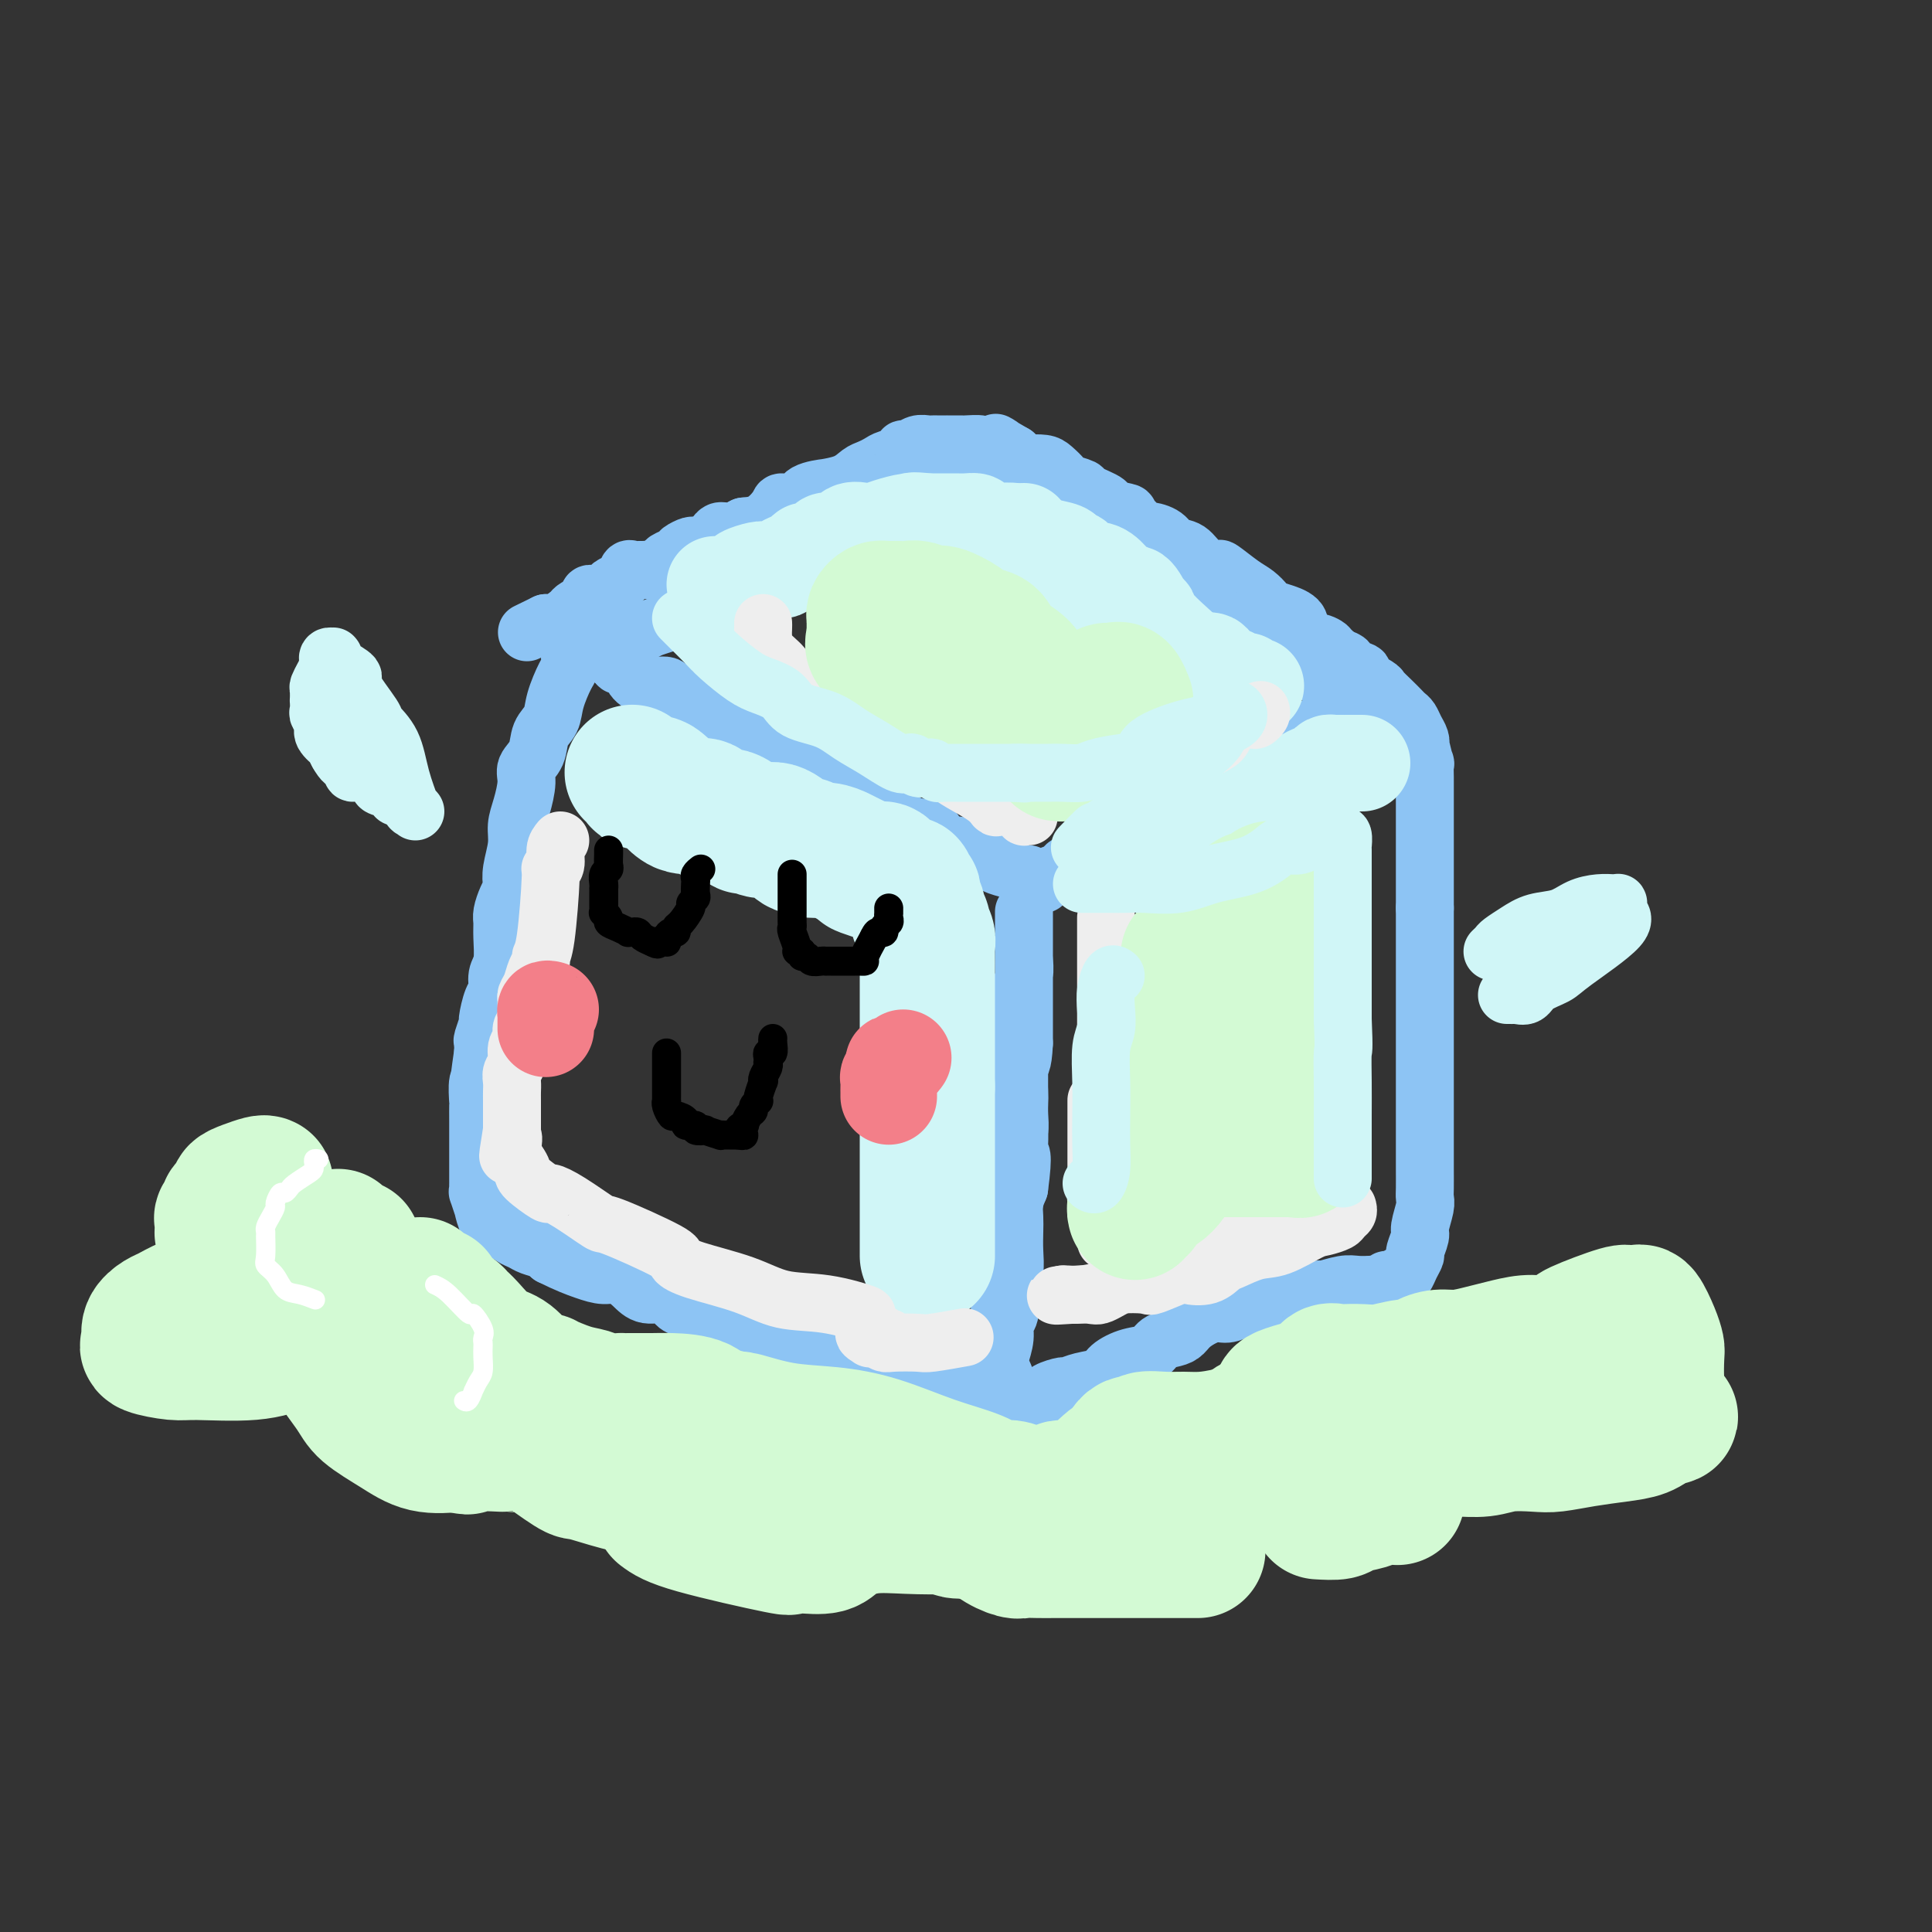 <svg viewBox='0 0 400 400' version='1.1' xmlns='http://www.w3.org/2000/svg' xmlns:xlink='http://www.w3.org/1999/xlink'><rect x="0" y="0" width="400" height="400" fill="#333333" stroke="none"/><g fill='none' stroke='rgb(141,196,244)' stroke-width='12' stroke-linecap='round' stroke-linejoin='round'><path d='M182,111c-0.321,-0.014 -0.642,-0.029 -1,0c-0.358,0.029 -0.754,0.101 -1,0c-0.246,-0.101 -0.343,-0.374 -1,0c-0.657,0.374 -1.874,1.396 -3,2c-1.126,0.604 -2.163,0.791 -3,1c-0.837,0.209 -1.476,0.439 -2,1c-0.524,0.561 -0.932,1.451 -2,2c-1.068,0.549 -2.796,0.757 -4,1c-1.204,0.243 -1.885,0.521 -3,1c-1.115,0.479 -2.665,1.160 -4,2c-1.335,0.840 -2.455,1.840 -3,2c-0.545,0.160 -0.516,-0.518 -2,0c-1.484,0.518 -4.480,2.233 -6,3c-1.520,0.767 -1.563,0.588 -3,1c-1.437,0.412 -4.269,1.416 -6,2c-1.731,0.584 -2.362,0.748 -3,1c-0.638,0.252 -1.284,0.593 -2,1c-0.716,0.407 -1.501,0.880 -2,1c-0.499,0.120 -0.712,-0.112 -1,0c-0.288,0.112 -0.651,0.569 -1,1c-0.349,0.431 -0.683,0.836 -1,1c-0.317,0.164 -0.615,0.085 -1,0c-0.385,-0.085 -0.856,-0.177 -1,0c-0.144,0.177 0.038,0.625 0,1c-0.038,0.375 -0.297,0.679 0,1c0.297,0.321 1.148,0.661 2,1'/><path d='M128,137c-0.658,1.222 1.196,0.779 2,1c0.804,0.221 0.557,1.108 1,2c0.443,0.892 1.576,1.790 3,2c1.424,0.210 3.137,-0.267 4,0c0.863,0.267 0.874,1.280 2,2c1.126,0.720 3.366,1.149 5,2c1.634,0.851 2.661,2.126 4,3c1.339,0.874 2.991,1.347 4,2c1.009,0.653 1.375,1.484 2,2c0.625,0.516 1.510,0.716 2,1c0.490,0.284 0.587,0.651 1,1c0.413,0.349 1.143,0.681 2,1c0.857,0.319 1.840,0.625 2,1c0.160,0.375 -0.502,0.820 0,1c0.502,0.180 2.167,0.094 3,0c0.833,-0.094 0.834,-0.198 1,0c0.166,0.198 0.496,0.697 1,1c0.504,0.303 1.184,0.409 2,1c0.816,0.591 1.770,1.668 2,2c0.230,0.332 -0.265,-0.079 0,0c0.265,0.079 1.290,0.648 2,1c0.710,0.352 1.107,0.486 2,1c0.893,0.514 2.284,1.409 3,2c0.716,0.591 0.758,0.879 1,1c0.242,0.121 0.684,0.074 1,0c0.316,-0.074 0.504,-0.174 1,0c0.496,0.174 1.299,0.621 2,1c0.701,0.379 1.301,0.689 2,1c0.699,0.311 1.496,0.622 2,1c0.504,0.378 0.715,0.822 1,1c0.285,0.178 0.642,0.089 1,0'/><path d='M189,171c10.065,5.494 4.726,2.228 3,1c-1.726,-1.228 0.160,-0.417 1,0c0.840,0.417 0.633,0.439 1,1c0.367,0.561 1.309,1.660 2,2c0.691,0.340 1.132,-0.078 2,0c0.868,0.078 2.162,0.652 3,1c0.838,0.348 1.219,0.471 2,1c0.781,0.529 1.963,1.465 3,2c1.037,0.535 1.928,0.669 3,1c1.072,0.331 2.325,0.859 3,1c0.675,0.141 0.774,-0.105 1,0c0.226,0.105 0.581,0.561 1,1c0.419,0.439 0.903,0.861 1,1c0.097,0.139 -0.191,-0.004 0,0c0.191,0.004 0.862,0.155 1,0c0.138,-0.155 -0.257,-0.617 0,-1c0.257,-0.383 1.166,-0.687 2,-1c0.834,-0.313 1.594,-0.636 2,-1c0.406,-0.364 0.460,-0.769 1,-1c0.540,-0.231 1.567,-0.288 3,-1c1.433,-0.712 3.274,-2.077 4,-3c0.726,-0.923 0.339,-1.402 1,-2c0.661,-0.598 2.370,-1.315 4,-2c1.630,-0.685 3.180,-1.339 4,-2c0.820,-0.661 0.910,-1.331 1,-2'/><path d='M238,167c4.226,-2.485 3.290,-0.698 3,0c-0.290,0.698 0.067,0.308 1,0c0.933,-0.308 2.442,-0.533 3,-1c0.558,-0.467 0.163,-1.176 1,-2c0.837,-0.824 2.905,-1.762 4,-2c1.095,-0.238 1.217,0.224 2,0c0.783,-0.224 2.226,-1.134 3,-2c0.774,-0.866 0.878,-1.689 1,-2c0.122,-0.311 0.263,-0.111 1,0c0.737,0.111 2.070,0.131 3,0c0.930,-0.131 1.457,-0.415 2,-1c0.543,-0.585 1.103,-1.471 2,-2c0.897,-0.529 2.130,-0.701 3,-1c0.870,-0.299 1.375,-0.726 2,-1c0.625,-0.274 1.368,-0.397 2,-1c0.632,-0.603 1.153,-1.686 2,-2c0.847,-0.314 2.021,0.142 3,0c0.979,-0.142 1.765,-0.883 2,-1c0.235,-0.117 -0.080,0.391 0,0c0.080,-0.391 0.555,-1.679 1,-2c0.445,-0.321 0.862,0.326 1,0c0.138,-0.326 -0.001,-1.626 0,-2c0.001,-0.374 0.143,0.179 0,0c-0.143,-0.179 -0.572,-1.089 -1,-2'/><path d='M279,143c0.393,-1.181 -0.125,-0.635 -1,-1c-0.875,-0.365 -2.108,-1.642 -3,-2c-0.892,-0.358 -1.444,0.203 -2,0c-0.556,-0.203 -1.115,-1.171 -2,-2c-0.885,-0.829 -2.097,-1.521 -3,-2c-0.903,-0.479 -1.499,-0.747 -2,-1c-0.501,-0.253 -0.909,-0.493 -2,-1c-1.091,-0.507 -2.866,-1.283 -4,-2c-1.134,-0.717 -1.625,-1.376 -3,-2c-1.375,-0.624 -3.632,-1.213 -5,-2c-1.368,-0.787 -1.847,-1.773 -3,-2c-1.153,-0.227 -2.980,0.305 -4,0c-1.020,-0.305 -1.234,-1.447 -2,-2c-0.766,-0.553 -2.086,-0.518 -3,-1c-0.914,-0.482 -1.422,-1.483 -2,-2c-0.578,-0.517 -1.225,-0.551 -2,-1c-0.775,-0.449 -1.678,-1.311 -3,-2c-1.322,-0.689 -3.064,-1.203 -4,-2c-0.936,-0.797 -1.067,-1.878 -2,-3c-0.933,-1.122 -2.669,-2.286 -4,-3c-1.331,-0.714 -2.257,-0.980 -3,-1c-0.743,-0.020 -1.302,0.205 -3,-1c-1.698,-1.205 -4.535,-3.839 -6,-5c-1.465,-1.161 -1.558,-0.847 -2,-1c-0.442,-0.153 -1.234,-0.772 -2,-1c-0.766,-0.228 -1.504,-0.065 -2,0c-0.496,0.065 -0.748,0.033 -1,0'/><path d='M204,101c-11.781,-6.497 -3.734,-1.741 -1,0c2.734,1.741 0.155,0.466 -1,0c-1.155,-0.466 -0.887,-0.125 -1,0c-0.113,0.125 -0.607,0.033 -1,0c-0.393,-0.033 -0.687,-0.009 -1,0c-0.313,0.009 -0.647,0.002 -1,0c-0.353,-0.002 -0.725,-0.000 -1,0c-0.275,0.000 -0.454,-0.001 -1,0c-0.546,0.001 -1.460,0.004 -2,0c-0.540,-0.004 -0.707,-0.016 -1,0c-0.293,0.016 -0.713,0.061 -1,0c-0.287,-0.061 -0.442,-0.229 -1,0c-0.558,0.229 -1.518,0.853 -2,1c-0.482,0.147 -0.486,-0.185 -1,0c-0.514,0.185 -1.538,0.886 -2,1c-0.462,0.114 -0.360,-0.358 -1,0c-0.640,0.358 -2.020,1.545 -3,2c-0.980,0.455 -1.559,0.179 -2,0c-0.441,-0.179 -0.743,-0.259 -1,0c-0.257,0.259 -0.468,0.857 -1,1c-0.532,0.143 -1.385,-0.169 -2,0c-0.615,0.169 -0.992,0.820 -1,1c-0.008,0.180 0.351,-0.109 0,0c-0.351,0.109 -1.414,0.618 -2,1c-0.586,0.382 -0.696,0.638 -1,1c-0.304,0.362 -0.803,0.829 -1,1c-0.197,0.171 -0.091,0.046 0,0c0.091,-0.046 0.169,-0.013 0,0c-0.169,0.013 -0.584,0.007 -1,0'/><path d='M170,110c-3.711,1.622 -2.489,1.178 -2,1c0.489,-0.178 0.244,-0.089 0,0'/><path d='M118,132c0.000,0.335 0.001,0.671 0,1c-0.001,0.329 -0.002,0.652 0,1c0.002,0.348 0.008,0.722 0,1c-0.008,0.278 -0.028,0.462 0,1c0.028,0.538 0.106,1.430 0,2c-0.106,0.570 -0.394,0.817 -1,2c-0.606,1.183 -1.529,3.304 -2,5c-0.471,1.696 -0.490,2.969 -1,4c-0.510,1.031 -1.513,1.819 -2,3c-0.487,1.181 -0.460,2.756 -1,4c-0.540,1.244 -1.646,2.158 -2,3c-0.354,0.842 0.045,1.611 0,3c-0.045,1.389 -0.534,3.398 -1,5c-0.466,1.602 -0.909,2.796 -1,4c-0.091,1.204 0.169,2.419 0,4c-0.169,1.581 -0.767,3.530 -1,5c-0.233,1.470 -0.101,2.463 0,3c0.101,0.537 0.170,0.620 0,1c-0.170,0.380 -0.580,1.057 -1,2c-0.420,0.943 -0.848,2.152 -1,3c-0.152,0.848 -0.026,1.334 0,2c0.026,0.666 -0.048,1.513 0,3c0.048,1.487 0.219,3.615 0,5c-0.219,1.385 -0.828,2.029 -1,3c-0.172,0.971 0.094,2.271 0,3c-0.094,0.729 -0.547,0.887 -1,2c-0.453,1.113 -0.906,3.179 -1,4c-0.094,0.821 0.171,0.395 0,1c-0.171,0.605 -0.777,2.240 -1,3c-0.223,0.760 -0.064,0.646 0,1c0.064,0.354 0.032,1.177 0,2'/><path d='M100,218c-1.388,9.552 -0.358,3.933 0,2c0.358,-1.933 0.043,-0.180 0,1c-0.043,1.180 0.185,1.788 0,2c-0.185,0.212 -0.781,0.028 -1,1c-0.219,0.972 -0.059,3.101 0,4c0.059,0.899 0.016,0.569 0,1c-0.016,0.431 -0.004,1.623 0,3c0.004,1.377 0.001,2.940 0,4c-0.001,1.060 -0.000,1.618 0,2c0.000,0.382 -0.000,0.588 0,1c0.000,0.412 0.000,1.029 0,2c-0.000,0.971 -0.001,2.295 0,3c0.001,0.705 0.004,0.789 0,1c-0.004,0.211 -0.016,0.547 0,1c0.016,0.453 0.059,1.023 0,1c-0.059,-0.023 -0.222,-0.637 0,0c0.222,0.637 0.828,2.527 1,3c0.172,0.473 -0.091,-0.472 0,0c0.091,0.472 0.535,2.360 1,3c0.465,0.640 0.950,0.031 1,0c0.050,-0.031 -0.334,0.517 0,1c0.334,0.483 1.387,0.903 2,1c0.613,0.097 0.788,-0.129 1,0c0.212,0.129 0.463,0.612 1,1c0.537,0.388 1.360,0.681 2,1c0.640,0.319 1.095,0.663 2,1c0.905,0.337 2.258,0.668 3,1c0.742,0.332 0.871,0.666 1,1'/><path d='M114,260c3.392,1.695 5.372,2.434 7,3c1.628,0.566 2.905,0.959 4,1c1.095,0.041 2.008,-0.269 3,0c0.992,0.269 2.061,1.119 3,2c0.939,0.881 1.746,1.795 3,2c1.254,0.205 2.954,-0.300 4,0c1.046,0.300 1.436,1.403 2,2c0.564,0.597 1.301,0.686 2,1c0.699,0.314 1.360,0.852 2,1c0.640,0.148 1.260,-0.093 2,0c0.740,0.093 1.602,0.519 2,1c0.398,0.481 0.333,1.018 1,1c0.667,-0.018 2.064,-0.591 3,0c0.936,0.591 1.409,2.344 2,3c0.591,0.656 1.300,0.213 2,0c0.700,-0.213 1.392,-0.197 2,0c0.608,0.197 1.131,0.575 2,1c0.869,0.425 2.083,0.899 3,1c0.917,0.101 1.537,-0.169 2,0c0.463,0.169 0.768,0.778 1,1c0.232,0.222 0.390,0.059 1,0c0.610,-0.059 1.671,-0.012 2,0c0.329,0.012 -0.074,-0.010 0,0c0.074,0.010 0.626,0.054 1,0c0.374,-0.054 0.570,-0.204 1,0c0.430,0.204 1.093,0.762 2,1c0.907,0.238 2.058,0.155 3,0c0.942,-0.155 1.675,-0.382 3,0c1.325,0.382 3.241,1.372 4,2c0.759,0.628 0.360,0.894 1,1c0.640,0.106 2.320,0.053 4,0'/><path d='M188,284c5.209,1.310 1.233,1.086 0,1c-1.233,-0.086 0.277,-0.034 1,0c0.723,0.034 0.659,0.051 1,0c0.341,-0.051 1.085,-0.171 2,0c0.915,0.171 1.999,0.634 3,1c1.001,0.366 1.918,0.634 3,1c1.082,0.366 2.327,0.830 3,1c0.673,0.170 0.772,0.045 1,0c0.228,-0.045 0.583,-0.010 1,0c0.417,0.010 0.896,-0.003 1,0c0.104,0.003 -0.165,0.024 0,0c0.165,-0.024 0.765,-0.091 1,0c0.235,0.091 0.106,0.342 0,0c-0.106,-0.342 -0.187,-1.275 0,-2c0.187,-0.725 0.642,-1.242 1,-2c0.358,-0.758 0.618,-1.756 1,-3c0.382,-1.244 0.886,-2.732 1,-4c0.114,-1.268 -0.162,-2.316 0,-3c0.162,-0.684 0.761,-1.004 1,-2c0.239,-0.996 0.116,-2.668 0,-4c-0.116,-1.332 -0.227,-2.324 0,-3c0.227,-0.676 0.792,-1.038 1,-2c0.208,-0.962 0.058,-2.526 0,-4c-0.058,-1.474 -0.026,-2.859 0,-4c0.026,-1.141 0.045,-2.038 0,-3c-0.045,-0.962 -0.156,-1.989 0,-3c0.156,-1.011 0.578,-2.005 1,-3'/><path d='M211,246c1.083,-8.030 0.290,-7.104 0,-7c-0.290,0.104 -0.078,-0.615 0,-2c0.078,-1.385 0.021,-3.435 0,-5c-0.021,-1.565 -0.006,-2.645 0,-4c0.006,-1.355 0.002,-2.985 0,-4c-0.002,-1.015 -0.001,-1.415 0,-3c0.001,-1.585 0.004,-4.356 0,-6c-0.004,-1.644 -0.015,-2.160 0,-3c0.015,-0.840 0.057,-2.004 0,-3c-0.057,-0.996 -0.211,-1.825 0,-3c0.211,-1.175 0.789,-2.696 1,-4c0.211,-1.304 0.057,-2.391 0,-4c-0.057,-1.609 -0.015,-3.739 0,-5c0.015,-1.261 0.004,-1.652 0,-2c-0.004,-0.348 -0.001,-0.651 0,-1c0.001,-0.349 0.000,-0.742 0,-1c-0.000,-0.258 -0.000,-0.380 0,0c0.000,0.380 0.000,1.263 0,2c-0.000,0.737 -0.000,1.329 0,3c0.000,1.671 0.000,4.420 0,6c-0.000,1.580 -0.000,1.991 0,3c0.000,1.009 0.000,2.618 0,4c-0.000,1.382 -0.000,2.538 0,4c0.000,1.462 0.000,3.231 0,5'/><path d='M212,216c-0.226,4.874 -0.792,4.058 -1,5c-0.208,0.942 -0.060,3.643 0,5c0.060,1.357 0.030,1.370 0,2c-0.030,0.630 -0.061,1.876 0,3c0.061,1.124 0.213,2.124 0,3c-0.213,0.876 -0.792,1.627 -1,3c-0.208,1.373 -0.044,3.367 0,5c0.044,1.633 -0.030,2.904 0,4c0.030,1.096 0.166,2.018 0,3c-0.166,0.982 -0.633,2.025 -1,3c-0.367,0.975 -0.634,1.883 -1,3c-0.366,1.117 -0.830,2.443 -1,4c-0.170,1.557 -0.046,3.347 0,4c0.046,0.653 0.012,0.170 0,2c-0.012,1.830 -0.003,5.971 0,7c0.003,1.029 0.001,-1.056 0,0c-0.001,1.056 -0.001,5.251 0,7c0.001,1.749 0.004,1.050 0,1c-0.004,-0.050 -0.016,0.549 0,1c0.016,0.451 0.061,0.755 0,1c-0.061,0.245 -0.228,0.433 0,1c0.228,0.567 0.850,1.515 1,2c0.150,0.485 -0.171,0.508 0,1c0.171,0.492 0.833,1.452 1,2c0.167,0.548 -0.161,0.683 0,1c0.161,0.317 0.813,0.816 1,1c0.187,0.184 -0.089,0.053 0,0c0.089,-0.053 0.545,-0.026 1,0'/><path d='M211,290c0.546,1.242 -0.089,0.348 0,0c0.089,-0.348 0.900,-0.148 1,0c0.100,0.148 -0.512,0.246 0,0c0.512,-0.246 2.149,-0.836 3,-1c0.851,-0.164 0.915,0.096 1,0c0.085,-0.096 0.191,-0.550 1,-1c0.809,-0.450 2.323,-0.897 3,-1c0.677,-0.103 0.519,0.137 1,0c0.481,-0.137 1.603,-0.652 3,-1c1.397,-0.348 3.069,-0.531 4,-1c0.931,-0.469 1.121,-1.225 2,-2c0.879,-0.775 2.449,-1.569 4,-2c1.551,-0.431 3.085,-0.499 4,-1c0.915,-0.501 1.210,-1.434 2,-2c0.790,-0.566 2.073,-0.764 3,-1c0.927,-0.236 1.496,-0.511 2,-1c0.504,-0.489 0.941,-1.191 2,-2c1.059,-0.809 2.740,-1.723 4,-2c1.260,-0.277 2.098,0.085 3,0c0.902,-0.085 1.870,-0.615 3,-1c1.130,-0.385 2.424,-0.625 3,-1c0.576,-0.375 0.433,-0.884 1,-1c0.567,-0.116 1.844,0.161 3,0c1.156,-0.161 2.191,-0.760 3,-1c0.809,-0.240 1.392,-0.121 2,0c0.608,0.121 1.240,0.243 2,0c0.760,-0.243 1.648,-0.850 2,-1c0.352,-0.150 0.166,0.156 1,0c0.834,-0.156 2.686,-0.773 4,-1c1.314,-0.227 2.090,-0.065 3,0c0.910,0.065 1.955,0.032 3,0'/><path d='M284,266c5.572,-0.946 3.002,-0.310 2,0c-1.002,0.310 -0.437,0.295 0,0c0.437,-0.295 0.747,-0.869 1,-1c0.253,-0.131 0.450,0.182 1,0c0.550,-0.182 1.453,-0.859 2,-1c0.547,-0.141 0.739,0.253 1,0c0.261,-0.253 0.591,-1.154 1,-2c0.409,-0.846 0.898,-1.638 1,-2c0.102,-0.362 -0.183,-0.296 0,-1c0.183,-0.704 0.834,-2.179 1,-3c0.166,-0.821 -0.152,-0.989 0,-2c0.152,-1.011 0.773,-2.864 1,-4c0.227,-1.136 0.061,-1.553 0,-2c-0.061,-0.447 -0.016,-0.923 0,-2c0.016,-1.077 0.004,-2.755 0,-4c-0.004,-1.245 -0.001,-2.059 0,-3c0.001,-0.941 0.000,-2.010 0,-3c-0.000,-0.990 -0.000,-1.900 0,-3c0.000,-1.100 0.000,-2.390 0,-4c-0.000,-1.610 -0.000,-3.539 0,-5c0.000,-1.461 0.000,-2.452 0,-4c-0.000,-1.548 -0.000,-3.651 0,-5c0.000,-1.349 0.000,-1.944 0,-3c-0.000,-1.056 -0.000,-2.573 0,-3c0.000,-0.427 0.000,0.236 0,-1c-0.000,-1.236 -0.000,-4.371 0,-6c0.000,-1.629 0.000,-1.751 0,-2c-0.000,-0.249 -0.000,-0.623 0,-2c0.000,-1.377 0.000,-3.755 0,-5c-0.000,-1.245 -0.000,-1.356 0,-2c0.000,-0.644 0.000,-1.822 0,-3'/><path d='M295,188c-0.000,-10.236 -0.000,-4.825 0,-3c0.000,1.825 0.000,0.065 0,-1c-0.000,-1.065 -0.000,-1.436 0,-2c0.000,-0.564 0.000,-1.320 0,-2c-0.000,-0.680 -0.000,-1.285 0,-2c0.000,-0.715 0.000,-1.542 0,-2c-0.000,-0.458 -0.000,-0.547 0,-1c0.000,-0.453 0.000,-1.270 0,-2c-0.000,-0.730 -0.000,-1.373 0,-2c0.000,-0.627 0.000,-1.236 0,-2c-0.000,-0.764 -0.000,-1.681 0,-2c0.000,-0.319 0.001,-0.039 0,-1c-0.001,-0.961 -0.004,-3.162 0,-4c0.004,-0.838 0.015,-0.311 0,-1c-0.015,-0.689 -0.056,-2.593 0,-3c0.056,-0.407 0.208,0.684 0,0c-0.208,-0.684 -0.777,-3.143 -1,-4c-0.223,-0.857 -0.101,-0.114 0,0c0.101,0.114 0.183,-0.403 0,-1c-0.183,-0.597 -0.629,-1.276 -1,-2c-0.371,-0.724 -0.667,-1.493 -1,-2c-0.333,-0.507 -0.703,-0.751 -1,-1c-0.297,-0.249 -0.523,-0.504 -1,-1c-0.477,-0.496 -1.207,-1.232 -2,-2c-0.793,-0.768 -1.650,-1.568 -2,-2c-0.350,-0.432 -0.194,-0.497 -1,-1c-0.806,-0.503 -2.575,-1.444 -3,-2c-0.425,-0.556 0.494,-0.726 0,-1c-0.494,-0.274 -2.402,-0.651 -3,-1c-0.598,-0.349 0.115,-0.671 0,-1c-0.115,-0.329 -1.057,-0.664 -2,-1'/><path d='M277,136c-2.874,-2.718 -2.061,-2.013 -2,-2c0.061,0.013 -0.632,-0.665 -2,-1c-1.368,-0.335 -3.413,-0.326 -4,-1c-0.587,-0.674 0.282,-2.029 0,-3c-0.282,-0.971 -1.715,-1.557 -3,-2c-1.285,-0.443 -2.422,-0.743 -3,-1c-0.578,-0.257 -0.597,-0.471 -1,-1c-0.403,-0.529 -1.189,-1.372 -2,-2c-0.811,-0.628 -1.648,-1.041 -3,-2c-1.352,-0.959 -3.220,-2.466 -4,-3c-0.780,-0.534 -0.473,-0.097 -1,0c-0.527,0.097 -1.890,-0.147 -3,-1c-1.110,-0.853 -1.969,-2.317 -3,-3c-1.031,-0.683 -2.235,-0.586 -3,-1c-0.765,-0.414 -1.090,-1.340 -2,-2c-0.910,-0.660 -2.404,-1.056 -3,-1c-0.596,0.056 -0.296,0.563 -1,0c-0.704,-0.563 -2.414,-2.196 -3,-3c-0.586,-0.804 -0.049,-0.779 -1,-1c-0.951,-0.221 -3.390,-0.689 -4,-1c-0.610,-0.311 0.609,-0.463 0,-1c-0.609,-0.537 -3.045,-1.457 -4,-2c-0.955,-0.543 -0.429,-0.710 -1,-1c-0.571,-0.290 -2.241,-0.705 -3,-1c-0.759,-0.295 -0.609,-0.471 -1,-1c-0.391,-0.529 -1.323,-1.413 -2,-2c-0.677,-0.587 -1.099,-0.878 -2,-1c-0.901,-0.122 -2.283,-0.074 -3,0c-0.717,0.074 -0.770,0.174 -1,0c-0.230,-0.174 -0.637,-0.621 -1,-1c-0.363,-0.379 -0.681,-0.689 -1,-1'/><path d='M210,94c-6.866,-3.956 -2.533,-1.845 -2,-1c0.533,0.845 -2.736,0.422 -4,0c-1.264,-0.422 -0.523,-0.845 -1,-1c-0.477,-0.155 -2.170,-0.041 -3,0c-0.830,0.041 -0.795,0.011 -1,0c-0.205,-0.011 -0.650,-0.003 -1,0c-0.350,0.003 -0.605,0.001 -1,0c-0.395,-0.001 -0.931,0.000 -1,0c-0.069,-0.000 0.330,-0.001 0,0c-0.330,0.001 -1.387,0.004 -2,0c-0.613,-0.004 -0.782,-0.016 -1,0c-0.218,0.016 -0.487,0.060 -1,0c-0.513,-0.060 -1.272,-0.223 -2,0c-0.728,0.223 -1.427,0.833 -2,1c-0.573,0.167 -1.021,-0.110 -1,0c0.021,0.110 0.512,0.606 0,1c-0.512,0.394 -2.025,0.686 -3,1c-0.975,0.314 -1.412,0.648 -2,1c-0.588,0.352 -1.327,0.721 -2,1c-0.673,0.279 -1.280,0.469 -2,1c-0.720,0.531 -1.553,1.404 -3,2c-1.447,0.596 -3.509,0.916 -4,1c-0.491,0.084 0.589,-0.068 0,0c-0.589,0.068 -2.845,0.354 -4,1c-1.155,0.646 -1.207,1.651 -2,2c-0.793,0.349 -2.326,0.042 -3,0c-0.674,-0.042 -0.489,0.181 -1,1c-0.511,0.819 -1.717,2.234 -3,3c-1.283,0.766 -2.641,0.883 -4,1'/><path d='M154,109c-5.703,2.853 -1.960,1.485 -1,1c0.960,-0.485 -0.864,-0.088 -2,0c-1.136,0.088 -1.585,-0.135 -2,0c-0.415,0.135 -0.798,0.628 -1,1c-0.202,0.372 -0.224,0.625 -1,1c-0.776,0.375 -2.306,0.874 -3,1c-0.694,0.126 -0.552,-0.121 -1,0c-0.448,0.121 -1.486,0.611 -2,1c-0.514,0.389 -0.505,0.679 -1,1c-0.495,0.321 -1.495,0.675 -2,1c-0.505,0.325 -0.517,0.623 -1,1c-0.483,0.377 -1.439,0.834 -2,1c-0.561,0.166 -0.728,0.043 -1,0c-0.272,-0.043 -0.649,-0.005 -1,0c-0.351,0.005 -0.675,-0.024 -1,0c-0.325,0.024 -0.650,0.100 -1,0c-0.350,-0.100 -0.724,-0.377 -1,0c-0.276,0.377 -0.455,1.407 -1,2c-0.545,0.593 -1.455,0.747 -2,1c-0.545,0.253 -0.724,0.603 -1,1c-0.276,0.397 -0.648,0.841 -1,1c-0.352,0.159 -0.682,0.032 -1,0c-0.318,-0.032 -0.623,0.029 -1,0c-0.377,-0.029 -0.826,-0.148 -1,0c-0.174,0.148 -0.072,0.563 0,1c0.072,0.437 0.115,0.895 0,1c-0.115,0.105 -0.387,-0.143 -1,0c-0.613,0.143 -1.566,0.678 -2,1c-0.434,0.322 -0.348,0.433 -1,1c-0.652,0.567 -2.044,1.591 -3,2c-0.956,0.409 -1.478,0.205 -2,0'/><path d='M113,129c-6.833,3.333 -3.417,1.667 0,0'/></g>
<g fill='none' stroke='rgb(208,246,247)' stroke-width='28' stroke-linecap='round' stroke-linejoin='round'><path d='M131,160c-0.096,-0.082 -0.193,-0.165 0,0c0.193,0.165 0.674,0.576 1,1c0.326,0.424 0.496,0.860 1,1c0.504,0.140 1.342,-0.014 2,0c0.658,0.014 1.135,0.198 2,1c0.865,0.802 2.118,2.223 3,3c0.882,0.777 1.393,0.910 2,1c0.607,0.090 1.308,0.137 2,0c0.692,-0.137 1.374,-0.458 2,0c0.626,0.458 1.196,1.697 2,2c0.804,0.303 1.841,-0.328 3,0c1.159,0.328 2.440,1.616 3,2c0.560,0.384 0.398,-0.135 1,0c0.602,0.135 1.969,0.925 3,1c1.031,0.075 1.728,-0.564 3,0c1.272,0.564 3.120,2.332 4,3c0.880,0.668 0.792,0.234 1,0c0.208,-0.234 0.713,-0.270 1,0c0.287,0.270 0.356,0.846 1,1c0.644,0.154 1.863,-0.113 3,0c1.137,0.113 2.191,0.607 3,1c0.809,0.393 1.374,0.684 2,1c0.626,0.316 1.313,0.658 2,1'/><path d='M178,179c7.444,3.167 2.554,1.585 1,1c-1.554,-0.585 0.228,-0.171 1,0c0.772,0.171 0.535,0.101 1,0c0.465,-0.101 1.634,-0.233 2,0c0.366,0.233 -0.070,0.832 0,1c0.070,0.168 0.646,-0.094 1,0c0.354,0.094 0.486,0.546 1,1c0.514,0.454 1.409,0.911 2,1c0.591,0.089 0.877,-0.188 1,0c0.123,0.188 0.085,0.842 0,1c-0.085,0.158 -0.215,-0.180 0,0c0.215,0.180 0.774,0.878 1,1c0.226,0.122 0.117,-0.332 0,0c-0.117,0.332 -0.243,1.450 0,2c0.243,0.550 0.853,0.531 1,1c0.147,0.469 -0.171,1.424 0,2c0.171,0.576 0.830,0.772 1,1c0.170,0.228 -0.151,0.486 0,1c0.151,0.514 0.772,1.282 1,2c0.228,0.718 0.061,1.386 0,2c-0.061,0.614 -0.016,1.175 0,2c0.016,0.825 0.004,1.913 0,3c-0.004,1.087 -0.001,2.174 0,3c0.001,0.826 0.000,1.391 0,2c-0.000,0.609 -0.000,1.262 0,2c0.000,0.738 0.000,1.562 0,3c-0.000,1.438 -0.000,3.490 0,4c0.000,0.510 0.000,-0.523 0,0c-0.000,0.523 -0.000,2.602 0,4c0.000,1.398 0.000,2.114 0,3c-0.000,0.886 -0.000,1.943 0,3'/><path d='M192,225c0.000,5.771 0.000,4.700 0,5c-0.000,0.300 -0.000,1.972 0,3c0.000,1.028 0.000,1.412 0,2c-0.000,0.588 -0.000,1.380 0,2c0.000,0.620 0.000,1.069 0,2c0.000,0.931 0.000,2.344 0,3c0.000,0.656 0.000,0.554 0,1c0.000,0.446 0.000,1.441 0,2c0.000,0.559 0.000,0.684 0,1c0.000,0.316 0.000,0.825 0,1c0.000,0.175 0.000,0.018 0,1c0.000,0.982 0.000,3.103 0,4c0.000,0.897 -0.000,0.569 0,1c0.000,0.431 0.000,1.621 0,2c0.000,0.379 0.000,-0.052 0,0c0.000,0.052 0.000,0.587 0,1c0.000,0.413 0.000,0.703 0,1c0.000,0.297 0.000,0.602 0,1c0.000,0.398 0.000,0.890 0,1c0.000,0.110 0.000,-0.163 0,0c0.000,0.163 0.000,0.761 0,1c0.000,0.239 0.000,0.120 0,0'/></g>
<g fill='none' stroke='rgb(208,246,247)' stroke-width='20' stroke-linecap='round' stroke-linejoin='round'><path d='M282,158c-0.332,0.000 -0.663,0.000 -1,0c-0.337,-0.000 -0.679,-0.000 -1,0c-0.321,0.000 -0.621,0.000 -1,0c-0.379,-0.000 -0.837,-0.000 -1,0c-0.163,0.000 -0.033,0.000 0,0c0.033,-0.000 -0.033,-0.001 0,0c0.033,0.001 0.164,0.003 0,0c-0.164,-0.003 -0.622,-0.011 -1,0c-0.378,0.011 -0.675,0.042 -1,0c-0.325,-0.042 -0.678,-0.155 -1,0c-0.322,0.155 -0.615,0.580 -1,1c-0.385,0.420 -0.864,0.834 -1,1c-0.136,0.166 0.070,0.083 0,0c-0.070,-0.083 -0.416,-0.166 -1,0c-0.584,0.166 -1.406,0.581 -2,1c-0.594,0.419 -0.960,0.844 -1,1c-0.040,0.156 0.245,0.045 0,0c-0.245,-0.045 -1.021,-0.023 -2,0c-0.979,0.023 -2.160,0.048 -3,0c-0.840,-0.048 -1.338,-0.170 -2,0c-0.662,0.170 -1.487,0.633 -2,1c-0.513,0.367 -0.715,0.637 -1,1c-0.285,0.363 -0.654,0.819 -1,1c-0.346,0.181 -0.670,0.087 -1,0c-0.330,-0.087 -0.666,-0.168 -1,0c-0.334,0.168 -0.667,0.584 -1,1'/><path d='M255,166c-4.131,1.178 -0.959,0.123 0,0c0.959,-0.123 -0.296,0.684 -1,1c-0.704,0.316 -0.858,0.140 -1,0c-0.142,-0.140 -0.272,-0.244 -1,0c-0.728,0.244 -2.052,0.835 -3,1c-0.948,0.165 -1.519,-0.095 -2,0c-0.481,0.095 -0.872,0.547 -1,1c-0.128,0.453 0.008,0.909 0,1c-0.008,0.091 -0.158,-0.182 -1,0c-0.842,0.182 -2.376,0.819 -3,1c-0.624,0.181 -0.338,-0.092 -1,0c-0.662,0.092 -2.271,0.550 -3,1c-0.729,0.450 -0.576,0.891 -1,1c-0.424,0.109 -1.424,-0.114 -2,0c-0.576,0.114 -0.728,0.567 -1,1c-0.272,0.433 -0.665,0.848 -1,1c-0.335,0.152 -0.612,0.041 -1,0c-0.388,-0.041 -0.888,-0.011 -1,0c-0.112,0.011 0.162,0.003 0,0c-0.162,-0.003 -0.761,-0.001 -1,0c-0.239,0.001 -0.120,0.000 0,0'/><path d='M212,110c-0.057,0.368 -0.114,0.737 0,1c0.114,0.263 0.398,0.421 1,1c0.602,0.579 1.520,1.579 2,2c0.480,0.421 0.522,0.262 1,1c0.478,0.738 1.393,2.373 2,3c0.607,0.627 0.907,0.247 2,1c1.093,0.753 2.979,2.639 4,4c1.021,1.361 1.176,2.197 2,3c0.824,0.803 2.317,1.573 3,2c0.683,0.427 0.555,0.511 1,1c0.445,0.489 1.463,1.384 2,2c0.537,0.616 0.592,0.952 1,1c0.408,0.048 1.170,-0.193 2,0c0.830,0.193 1.728,0.821 2,1c0.272,0.179 -0.082,-0.092 0,0c0.082,0.092 0.599,0.547 1,1c0.401,0.453 0.685,0.905 1,1c0.315,0.095 0.662,-0.167 1,0c0.338,0.167 0.668,0.763 1,1c0.332,0.237 0.666,0.115 1,0c0.334,-0.115 0.667,-0.223 1,0c0.333,0.223 0.667,0.778 1,1c0.333,0.222 0.667,0.111 1,0'/><path d='M245,137c1.995,0.745 0.483,-0.392 0,-1c-0.483,-0.608 0.065,-0.685 0,-1c-0.065,-0.315 -0.741,-0.867 -2,-2c-1.259,-1.133 -3.099,-2.847 -4,-4c-0.901,-1.153 -0.863,-1.744 -1,-2c-0.137,-0.256 -0.448,-0.178 -1,-1c-0.552,-0.822 -1.346,-2.544 -2,-3c-0.654,-0.456 -1.168,0.354 -2,0c-0.832,-0.354 -1.982,-1.874 -3,-3c-1.018,-1.126 -1.905,-1.860 -3,-2c-1.095,-0.140 -2.398,0.313 -3,0c-0.602,-0.313 -0.503,-1.393 -1,-2c-0.497,-0.607 -1.589,-0.740 -2,-1c-0.411,-0.260 -0.139,-0.648 -1,-1c-0.861,-0.352 -2.855,-0.669 -4,-1c-1.145,-0.331 -1.442,-0.676 -2,-1c-0.558,-0.324 -1.376,-0.625 -2,-1c-0.624,-0.375 -1.056,-0.822 -2,-1c-0.944,-0.178 -2.402,-0.086 -3,0c-0.598,0.086 -0.335,0.167 -1,0c-0.665,-0.167 -2.258,-0.581 -3,-1c-0.742,-0.419 -0.633,-0.844 -1,-1c-0.367,-0.156 -1.211,-0.042 -2,0c-0.789,0.042 -1.525,0.011 -2,0c-0.475,-0.011 -0.691,-0.003 -1,0c-0.309,0.003 -0.712,0.001 -1,0c-0.288,-0.001 -0.462,-0.000 -1,0c-0.538,0.000 -1.439,0.000 -2,0c-0.561,-0.000 -0.780,-0.000 -1,0'/><path d='M192,108c-3.766,-0.452 -3.182,-0.082 -3,0c0.182,0.082 -0.038,-0.124 -1,0c-0.962,0.124 -2.665,0.577 -4,1c-1.335,0.423 -2.302,0.815 -3,1c-0.698,0.185 -1.126,0.162 -2,0c-0.874,-0.162 -2.193,-0.465 -3,0c-0.807,0.465 -1.102,1.696 -2,2c-0.898,0.304 -2.400,-0.318 -3,0c-0.600,0.318 -0.298,1.577 -1,2c-0.702,0.423 -2.408,0.008 -3,0c-0.592,-0.008 -0.068,0.389 -1,1c-0.932,0.611 -3.318,1.435 -4,2c-0.682,0.565 0.342,0.872 0,1c-0.342,0.128 -2.050,0.076 -3,0c-0.950,-0.076 -1.143,-0.178 -2,0c-0.857,0.178 -2.377,0.636 -3,1c-0.623,0.364 -0.349,0.633 -1,1c-0.651,0.367 -2.226,0.830 -3,1c-0.774,0.170 -0.747,0.046 -1,0c-0.253,-0.046 -0.787,-0.013 -1,0c-0.213,0.013 -0.107,0.007 0,0'/><path d='M248,137c1.292,-0.224 2.583,-0.449 3,0c0.417,0.449 -0.042,1.571 0,2c0.042,0.429 0.584,0.167 1,0c0.416,-0.167 0.707,-0.237 1,0c0.293,0.237 0.589,0.780 1,1c0.411,0.220 0.936,0.115 1,0c0.064,-0.115 -0.333,-0.241 0,0c0.333,0.241 1.396,0.849 2,1c0.604,0.151 0.750,-0.155 1,0c0.250,0.155 0.606,0.773 1,1c0.394,0.227 0.827,0.065 1,0c0.173,-0.065 0.087,-0.032 0,0'/></g>
<g fill='none' stroke='rgb(238,238,238)' stroke-width='12' stroke-linecap='round' stroke-linejoin='round'><path d='M279,250c-0.028,-0.089 -0.056,-0.178 0,0c0.056,0.178 0.194,0.623 0,1c-0.194,0.377 -0.722,0.686 -1,1c-0.278,0.314 -0.305,0.632 -1,1c-0.695,0.368 -2.056,0.785 -3,1c-0.944,0.215 -1.470,0.227 -3,1c-1.530,0.773 -4.064,2.305 -6,3c-1.936,0.695 -3.276,0.551 -5,1c-1.724,0.449 -3.834,1.491 -5,2c-1.166,0.509 -1.388,0.484 -2,1c-0.612,0.516 -1.613,1.575 -3,2c-1.387,0.425 -3.159,0.218 -4,0c-0.841,-0.218 -0.750,-0.448 -2,0c-1.250,0.448 -3.839,1.574 -5,2c-1.161,0.426 -0.892,0.153 -2,0c-1.108,-0.153 -3.593,-0.184 -5,0c-1.407,0.184 -1.736,0.585 -3,1c-1.264,0.415 -3.463,0.843 -5,1c-1.537,0.157 -2.412,0.042 -3,0c-0.588,-0.042 -0.890,-0.011 -1,0c-0.110,0.011 -0.030,0.003 0,0c0.030,-0.003 0.008,-0.001 0,0c-0.008,0.001 -0.004,0.000 0,0'/><path d='M220,268c-3.905,0.576 1.331,0.015 4,0c2.669,-0.015 2.771,0.514 4,0c1.229,-0.514 3.587,-2.073 6,-3c2.413,-0.927 4.882,-1.222 7,-2c2.118,-0.778 3.886,-2.040 6,-3c2.114,-0.960 4.575,-1.618 6,-2c1.425,-0.382 1.814,-0.488 3,-1c1.186,-0.512 3.170,-1.432 4,-2c0.830,-0.568 0.508,-0.786 1,-1c0.492,-0.214 1.799,-0.425 3,-1c1.201,-0.575 2.297,-1.513 4,-2c1.703,-0.487 4.011,-0.523 5,-1c0.989,-0.477 0.657,-1.396 1,-2c0.343,-0.604 1.362,-0.893 2,-1c0.638,-0.107 0.897,-0.030 1,0c0.103,0.030 0.052,0.015 0,0'/><path d='M158,129c0.010,0.269 0.019,0.538 0,1c-0.019,0.462 -0.067,1.116 0,2c0.067,0.884 0.248,1.999 1,3c0.752,1.001 2.074,1.889 3,3c0.926,1.111 1.455,2.444 2,3c0.545,0.556 1.105,0.334 2,1c0.895,0.666 2.126,2.222 3,3c0.874,0.778 1.393,0.780 2,1c0.607,0.220 1.303,0.657 2,1c0.697,0.343 1.394,0.592 3,2c1.606,1.408 4.122,3.976 6,5c1.878,1.024 3.119,0.504 5,1c1.881,0.496 4.402,2.007 6,3c1.598,0.993 2.271,1.468 3,2c0.729,0.532 1.512,1.122 3,2c1.488,0.878 3.681,2.043 5,3c1.319,0.957 1.764,1.705 2,2c0.236,0.295 0.263,0.135 1,0c0.737,-0.135 2.182,-0.246 3,0c0.818,0.246 1.007,0.851 1,1c-0.007,0.149 -0.212,-0.156 0,0c0.212,0.156 0.840,0.774 1,1c0.160,0.226 -0.149,0.061 0,0c0.149,-0.061 0.757,-0.017 1,0c0.243,0.017 0.122,0.009 0,0'/><path d='M116,174c-0.455,0.544 -0.909,1.087 -1,2c-0.091,0.913 0.182,2.195 0,3c-0.182,0.805 -0.818,1.132 -1,1c-0.182,-0.132 0.092,-0.724 0,2c-0.092,2.724 -0.549,8.764 -1,12c-0.451,3.236 -0.895,3.669 -1,4c-0.105,0.331 0.130,0.561 0,1c-0.130,0.439 -0.623,1.085 -1,2c-0.377,0.915 -0.636,2.097 -1,3c-0.364,0.903 -0.834,1.526 -1,2c-0.166,0.474 -0.029,0.799 0,1c0.029,0.201 -0.049,0.279 0,1c0.049,0.721 0.224,2.084 0,3c-0.224,0.916 -0.848,1.386 -1,2c-0.152,0.614 0.170,1.372 0,2c-0.170,0.628 -0.830,1.127 -1,2c-0.170,0.873 0.151,2.119 0,3c-0.151,0.881 -0.772,1.397 -1,2c-0.228,0.603 -0.061,1.294 0,2c0.061,0.706 0.016,1.426 0,2c-0.016,0.574 -0.004,1.000 0,2c0.004,1.000 0.001,2.572 0,3c-0.001,0.428 -0.000,-0.287 0,0c0.000,0.287 0.000,1.577 0,2c-0.000,0.423 -0.000,-0.022 0,0c0.000,0.022 0.000,0.511 0,1'/><path d='M106,234c-1.556,9.618 -0.445,3.664 0,2c0.445,-1.664 0.225,0.963 0,2c-0.225,1.037 -0.455,0.483 0,1c0.455,0.517 1.595,2.103 2,3c0.405,0.897 0.075,1.103 1,2c0.925,0.897 3.106,2.484 4,3c0.894,0.516 0.500,-0.041 1,0c0.500,0.041 1.894,0.679 4,2c2.106,1.321 4.925,3.326 6,4c1.075,0.674 0.407,0.017 3,1c2.593,0.983 8.448,3.605 11,5c2.552,1.395 1.802,1.563 2,2c0.198,0.437 1.344,1.144 4,2c2.656,0.856 6.821,1.862 10,3c3.179,1.138 5.370,2.408 8,3c2.630,0.592 5.699,0.508 9,1c3.301,0.492 6.835,1.561 8,2c1.165,0.439 -0.038,0.247 0,1c0.038,0.753 1.317,2.450 2,3c0.683,0.550 0.771,-0.049 1,0c0.229,0.049 0.600,0.744 1,1c0.400,0.256 0.829,0.073 1,0c0.171,-0.073 0.086,-0.037 0,0'/><path d='M184,277c0.554,0.830 -0.560,0.405 -1,0c-0.440,-0.405 -0.207,-0.789 -1,-1c-0.793,-0.211 -2.612,-0.249 -3,0c-0.388,0.249 0.655,0.785 1,1c0.345,0.215 -0.009,0.110 0,0c0.009,-0.110 0.382,-0.225 1,0c0.618,0.225 1.480,0.789 2,1c0.520,0.211 0.697,0.070 2,0c1.303,-0.070 3.731,-0.070 5,0c1.269,0.070 1.380,0.211 3,0c1.620,-0.211 4.749,-0.775 6,-1c1.251,-0.225 0.626,-0.113 0,0'/><path d='M229,190c-0.000,0.202 -0.000,0.404 0,1c0.000,0.596 0.000,1.587 0,3c-0.000,1.413 -0.000,3.250 0,4c0.000,0.750 0.000,0.415 0,2c-0.000,1.585 -0.000,5.089 0,7c0.000,1.911 0.000,2.227 0,4c-0.000,1.773 -0.000,5.003 0,8c0.000,2.997 0.000,5.762 0,9c-0.000,3.238 -0.000,6.949 0,10c0.000,3.051 0.001,5.441 0,8c-0.001,2.559 -0.003,5.285 0,7c0.003,1.715 0.011,2.418 0,3c-0.011,0.582 -0.041,1.042 0,1c0.041,-0.042 0.155,-0.587 0,-1c-0.155,-0.413 -0.577,-0.696 -1,-2c-0.423,-1.304 -0.845,-3.629 -1,-5c-0.155,-1.371 -0.041,-1.786 0,-3c0.041,-1.214 0.011,-3.226 0,-5c-0.011,-1.774 -0.003,-3.311 0,-5c0.003,-1.689 0.001,-3.532 0,-5c-0.001,-1.468 -0.000,-2.562 0,-3c0.000,-0.438 0.000,-0.219 0,0'/><path d='M261,147c0.112,0.307 0.224,0.614 0,1c-0.224,0.386 -0.785,0.850 -1,1c-0.215,0.150 -0.084,-0.016 -1,0c-0.916,0.016 -2.880,0.212 -4,1c-1.120,0.788 -1.395,2.166 -2,3c-0.605,0.834 -1.539,1.122 -3,2c-1.461,0.878 -3.448,2.344 -5,3c-1.552,0.656 -2.668,0.501 -3,1c-0.332,0.499 0.121,1.650 0,2c-0.121,0.350 -0.816,-0.102 -1,0c-0.184,0.102 0.143,0.758 0,1c-0.143,0.242 -0.755,0.069 -1,0c-0.245,-0.069 -0.122,-0.035 0,0'/><path d='M241,162c0.000,0.000 0.100,0.100 0.1,0.1'/></g>
<g fill='none' stroke='rgb(0,0,0)' stroke-width='6' stroke-linecap='round' stroke-linejoin='round'><path d='M126,176c0.008,0.222 0.016,0.444 0,1c-0.016,0.556 -0.057,1.445 0,2c0.057,0.555 0.211,0.775 0,1c-0.211,0.225 -0.789,0.456 -1,1c-0.211,0.544 -0.057,1.402 0,2c0.057,0.598 0.015,0.937 0,1c-0.015,0.063 -0.004,-0.151 0,0c0.004,0.151 -0.000,0.667 0,1c0.000,0.333 0.004,0.485 0,1c-0.004,0.515 -0.017,1.395 0,2c0.017,0.605 0.062,0.935 0,1c-0.062,0.065 -0.233,-0.137 0,0c0.233,0.137 0.870,0.611 1,1c0.130,0.389 -0.248,0.693 0,1c0.248,0.307 1.123,0.618 2,1c0.877,0.382 1.755,0.834 2,1c0.245,0.166 -0.143,0.047 0,0c0.143,-0.047 0.816,-0.023 1,0c0.184,0.023 -0.122,0.045 0,0c0.122,-0.045 0.672,-0.156 1,0c0.328,0.156 0.434,0.581 1,1c0.566,0.419 1.590,0.834 2,1c0.410,0.166 0.205,0.083 0,0'/><path d='M135,195c1.729,0.927 1.051,0.246 1,0c-0.051,-0.246 0.525,-0.056 1,0c0.475,0.056 0.849,-0.023 1,0c0.151,0.023 0.078,0.146 0,0c-0.078,-0.146 -0.163,-0.562 0,-1c0.163,-0.438 0.573,-0.898 1,-1c0.427,-0.102 0.870,0.156 1,0c0.130,-0.156 -0.052,-0.724 0,-1c0.052,-0.276 0.340,-0.258 1,-1c0.660,-0.742 1.694,-2.244 2,-3c0.306,-0.756 -0.114,-0.766 0,-1c0.114,-0.234 0.762,-0.692 1,-1c0.238,-0.308 0.068,-0.464 0,-1c-0.068,-0.536 -0.032,-1.450 0,-2c0.032,-0.550 0.061,-0.736 0,-1c-0.061,-0.264 -0.212,-0.607 0,-1c0.212,-0.393 0.788,-0.837 1,-1c0.212,-0.163 0.061,-0.047 0,0c-0.061,0.047 -0.030,0.023 0,0'/><path d='M164,181c-0.000,0.328 -0.000,0.655 0,1c0.000,0.345 0.000,0.707 0,1c-0.000,0.293 -0.000,0.516 0,1c0.000,0.484 0.000,1.229 0,2c-0.000,0.771 -0.001,1.566 0,2c0.001,0.434 0.004,0.505 0,1c-0.004,0.495 -0.016,1.415 0,2c0.016,0.585 0.061,0.835 0,1c-0.061,0.165 -0.227,0.244 0,1c0.227,0.756 0.849,2.187 1,3c0.151,0.813 -0.168,1.006 0,1c0.168,-0.006 0.822,-0.212 1,0c0.178,0.212 -0.120,0.841 0,1c0.120,0.159 0.658,-0.154 1,0c0.342,0.154 0.487,0.773 1,1c0.513,0.227 1.394,0.061 2,0c0.606,-0.061 0.936,-0.016 1,0c0.064,0.016 -0.137,0.004 0,0c0.137,-0.004 0.614,-0.001 1,0c0.386,0.001 0.681,0.000 1,0c0.319,-0.000 0.663,-0.000 1,0c0.337,0.000 0.669,0.000 1,0c0.331,-0.000 0.662,-0.001 1,0c0.338,0.001 0.685,0.003 1,0c0.315,-0.003 0.600,-0.011 1,0c0.400,0.011 0.915,0.041 1,0c0.085,-0.041 -0.262,-0.155 0,-1c0.262,-0.845 1.131,-2.423 2,-4'/><path d='M181,194c0.471,-1.013 0.648,-1.045 1,-1c0.352,0.045 0.879,0.166 1,0c0.121,-0.166 -0.164,-0.618 0,-1c0.164,-0.382 0.776,-0.695 1,-1c0.224,-0.305 0.060,-0.604 0,-1c-0.060,-0.396 -0.016,-0.890 0,-1c0.016,-0.110 0.004,0.163 0,0c-0.004,-0.163 -0.001,-0.761 0,-1c0.001,-0.239 0.001,-0.120 0,0'/><path d='M138,218c-0.000,0.326 -0.000,0.652 0,1c0.000,0.348 0.000,0.718 0,1c-0.000,0.282 -0.000,0.475 0,1c0.000,0.525 0.000,1.383 0,2c-0.000,0.617 -0.000,0.992 0,1c0.000,0.008 0.000,-0.352 0,0c-0.000,0.352 -0.001,1.417 0,2c0.001,0.583 0.004,0.686 0,1c-0.004,0.314 -0.013,0.840 0,1c0.013,0.160 0.050,-0.045 0,0c-0.050,0.045 -0.187,0.342 0,1c0.187,0.658 0.699,1.678 1,2c0.301,0.322 0.390,-0.054 1,0c0.610,0.054 1.741,0.536 2,1c0.259,0.464 -0.354,0.908 0,1c0.354,0.092 1.676,-0.168 2,0c0.324,0.168 -0.348,0.763 0,1c0.348,0.237 1.718,0.116 2,0c0.282,-0.116 -0.524,-0.227 0,0c0.524,0.227 2.378,0.793 3,1c0.622,0.207 0.012,0.055 0,0c-0.012,-0.055 0.574,-0.015 1,0c0.426,0.015 0.692,0.004 1,0c0.308,-0.004 0.660,-0.001 1,0c0.340,0.001 0.670,0.001 1,0'/><path d='M153,235c2.106,0.451 0.371,-0.422 0,-1c-0.371,-0.578 0.623,-0.862 1,-1c0.377,-0.138 0.139,-0.131 0,0c-0.139,0.131 -0.177,0.385 0,0c0.177,-0.385 0.570,-1.409 1,-2c0.430,-0.591 0.899,-0.747 1,-1c0.101,-0.253 -0.165,-0.601 0,-1c0.165,-0.399 0.763,-0.849 1,-1c0.237,-0.151 0.115,-0.004 0,0c-0.115,0.004 -0.223,-0.135 0,-1c0.223,-0.865 0.778,-2.456 1,-3c0.222,-0.544 0.112,-0.040 0,0c-0.112,0.040 -0.226,-0.384 0,-1c0.226,-0.616 0.792,-1.423 1,-2c0.208,-0.577 0.060,-0.923 0,-1c-0.060,-0.077 -0.030,0.117 0,0c0.030,-0.117 0.061,-0.543 0,-1c-0.061,-0.457 -0.212,-0.946 0,-1c0.212,-0.054 0.789,0.325 1,0c0.211,-0.325 0.057,-1.355 0,-2c-0.057,-0.645 -0.015,-0.904 0,-1c0.015,-0.096 0.004,-0.027 0,0c-0.004,0.027 -0.002,0.014 0,0'/></g>
<g fill='none' stroke='rgb(243,127,137)' stroke-width='20' stroke-linecap='round' stroke-linejoin='round'><path d='M187,219c-0.301,0.436 -0.603,0.871 -1,1c-0.397,0.129 -0.891,-0.050 -1,0c-0.109,0.050 0.167,0.328 0,1c-0.167,0.672 -0.777,1.739 -1,2c-0.223,0.261 -0.060,-0.284 0,0c0.060,0.284 0.016,1.396 0,2c-0.016,0.604 -0.004,0.701 0,1c0.004,0.299 0.001,0.800 0,1c-0.001,0.200 -0.001,0.100 0,0'/><path d='M114,209c-0.423,-0.122 -0.845,-0.244 -1,0c-0.155,0.244 -0.041,0.853 0,1c0.041,0.147 0.011,-0.167 0,0c-0.011,0.167 -0.003,0.815 0,1c0.003,0.185 0.001,-0.095 0,0c-0.001,0.095 -0.000,0.564 0,1c0.000,0.436 0.000,0.839 0,1c-0.000,0.161 -0.000,0.081 0,0'/></g>
<g fill='none' stroke='rgb(211,250,212)' stroke-width='28' stroke-linecap='round' stroke-linejoin='round'><path d='M219,156c0.422,0.076 0.844,0.152 1,0c0.156,-0.152 0.046,-0.533 0,-1c-0.046,-0.467 -0.027,-1.019 0,-1c0.027,0.019 0.061,0.610 0,0c-0.061,-0.610 -0.219,-2.421 0,-3c0.219,-0.579 0.815,0.074 0,-1c-0.815,-1.074 -3.041,-3.876 -4,-5c-0.959,-1.124 -0.651,-0.571 -1,-1c-0.349,-0.429 -1.357,-1.840 -2,-3c-0.643,-1.160 -0.922,-2.067 -2,-3c-1.078,-0.933 -2.954,-1.890 -4,-3c-1.046,-1.110 -1.262,-2.373 -2,-3c-0.738,-0.627 -1.997,-0.617 -3,-1c-1.003,-0.383 -1.749,-1.160 -3,-2c-1.251,-0.840 -3.007,-1.742 -4,-2c-0.993,-0.258 -1.221,0.127 -2,0c-0.779,-0.127 -2.108,-0.766 -3,-1c-0.892,-0.234 -1.349,-0.063 -2,0c-0.651,0.063 -1.498,0.017 -2,0c-0.502,-0.017 -0.659,-0.005 -1,0c-0.341,0.005 -0.866,0.004 -1,0c-0.134,-0.004 0.122,-0.012 0,0c-0.122,0.012 -0.621,0.044 -1,0c-0.379,-0.044 -0.637,-0.163 -1,0c-0.363,0.163 -0.829,0.607 -1,1c-0.171,0.393 -0.046,0.734 0,1c0.046,0.266 0.012,0.456 0,1c-0.012,0.544 -0.004,1.441 0,2c0.004,0.559 0.002,0.779 0,1'/><path d='M181,132c-0.407,1.265 -0.425,1.427 0,2c0.425,0.573 1.292,1.555 2,2c0.708,0.445 1.256,0.352 2,1c0.744,0.648 1.683,2.038 3,3c1.317,0.962 3.010,1.495 4,2c0.990,0.505 1.276,0.983 3,2c1.724,1.017 4.888,2.574 6,3c1.112,0.426 0.174,-0.278 1,0c0.826,0.278 3.417,1.539 5,2c1.583,0.461 2.156,0.123 3,0c0.844,-0.123 1.957,-0.032 4,0c2.043,0.032 5.016,0.006 6,0c0.984,-0.006 -0.022,0.010 0,0c0.022,-0.010 1.070,-0.044 2,0c0.930,0.044 1.740,0.166 2,0c0.260,-0.166 -0.031,-0.622 0,-1c0.031,-0.378 0.385,-0.679 1,-1c0.615,-0.321 1.493,-0.660 2,-1c0.507,-0.340 0.644,-0.679 1,-1c0.356,-0.321 0.930,-0.622 1,-1c0.070,-0.378 -0.366,-0.833 0,-1c0.366,-0.167 1.533,-0.048 2,0c0.467,0.048 0.233,0.024 0,0'/><path d='M231,143c0.311,-0.222 0.622,-0.444 1,0c0.378,0.444 0.822,1.556 1,2c0.178,0.444 0.089,0.222 0,0'/><path d='M246,198c-0.000,-0.074 -0.000,-0.147 0,0c0.000,0.147 0.000,0.515 0,1c-0.000,0.485 -0.000,1.087 0,2c0.000,0.913 0.000,2.137 0,3c-0.000,0.863 -0.000,1.365 0,3c0.000,1.635 0.000,4.405 0,6c-0.000,1.595 -0.000,2.017 0,3c0.000,0.983 0.000,2.528 0,4c-0.000,1.472 -0.000,2.869 0,4c0.000,1.131 0.000,1.994 0,3c-0.000,1.006 -0.000,2.154 0,3c0.000,0.846 0.000,1.388 0,2c-0.000,0.612 -0.000,1.292 0,2c0.000,0.708 0.001,1.444 0,2c-0.001,0.556 -0.002,0.934 0,1c0.002,0.066 0.009,-0.178 0,0c-0.009,0.178 -0.033,0.780 0,1c0.033,0.220 0.123,0.059 1,0c0.877,-0.059 2.539,-0.016 4,0c1.461,0.016 2.720,0.004 4,0c1.280,-0.004 2.581,-0.001 4,0c1.419,0.001 2.958,0.000 4,0c1.042,-0.000 1.588,-0.000 2,0c0.412,0.000 0.689,0.000 1,0c0.311,-0.000 0.655,-0.000 1,0'/><path d='M267,238c3.491,0.211 1.720,0.239 1,0c-0.720,-0.239 -0.389,-0.746 0,-1c0.389,-0.254 0.836,-0.254 1,-1c0.164,-0.746 0.044,-2.236 0,-3c-0.044,-0.764 -0.012,-0.800 0,-2c0.012,-1.200 0.003,-3.564 0,-5c-0.003,-1.436 -0.001,-1.946 0,-3c0.001,-1.054 0.001,-2.653 0,-4c-0.001,-1.347 -0.004,-2.441 0,-4c0.004,-1.559 0.016,-3.583 0,-5c-0.016,-1.417 -0.061,-2.228 0,-4c0.061,-1.772 0.228,-4.505 0,-7c-0.228,-2.495 -0.849,-4.752 -1,-6c-0.151,-1.248 0.170,-1.487 0,-2c-0.170,-0.513 -0.829,-1.300 -1,-2c-0.171,-0.700 0.148,-1.312 0,-2c-0.148,-0.688 -0.762,-1.452 -1,-2c-0.238,-0.548 -0.101,-0.879 0,-1c0.101,-0.121 0.168,-0.033 0,0c-0.168,0.033 -0.569,0.012 -1,0c-0.431,-0.012 -0.893,-0.013 -1,0c-0.107,0.013 0.141,0.040 0,0c-0.141,-0.040 -0.670,-0.149 -1,0c-0.330,0.149 -0.459,0.555 -1,1c-0.541,0.445 -1.492,0.927 -2,1c-0.508,0.073 -0.574,-0.265 -1,0c-0.426,0.265 -1.213,1.132 -2,2'/><path d='M257,188c-1.720,0.590 -1.518,0.565 -2,1c-0.482,0.435 -1.646,1.329 -2,2c-0.354,0.671 0.101,1.120 0,2c-0.101,0.880 -0.759,2.193 -1,3c-0.241,0.807 -0.065,1.110 0,2c0.065,0.890 0.017,2.368 0,3c-0.017,0.632 -0.005,0.417 0,1c0.005,0.583 0.001,1.965 0,3c-0.001,1.035 -0.000,1.724 0,2c0.000,0.276 0.000,0.138 0,0'/><path d='M254,214c0.449,0.560 0.898,1.121 1,1c0.102,-0.121 -0.142,-0.922 0,0c0.142,0.922 0.669,3.569 1,5c0.331,1.431 0.465,1.647 1,2c0.535,0.353 1.470,0.844 2,2c0.530,1.156 0.653,2.979 1,4c0.347,1.021 0.916,1.240 1,2c0.084,0.760 -0.318,2.059 0,3c0.318,0.941 1.355,1.523 2,2c0.645,0.477 0.899,0.851 1,1c0.101,0.149 0.051,0.075 0,0'/><path d='M261,215c0.000,0.000 0.000,0.000 0,0c0.000,0.000 0.000,-0.000 0,0c0.000,0.000 0.000,0.000 0,0'/><path d='M245,237c-0.024,0.863 -0.047,1.725 0,2c0.047,0.275 0.165,-0.039 0,0c-0.165,0.039 -0.611,0.430 -1,1c-0.389,0.570 -0.720,1.319 -1,2c-0.280,0.681 -0.510,1.296 -1,2c-0.490,0.704 -1.241,1.499 -2,2c-0.759,0.501 -1.528,0.708 -2,1c-0.472,0.292 -0.648,0.671 -1,1c-0.352,0.329 -0.879,0.610 -1,1c-0.121,0.390 0.163,0.888 0,1c-0.163,0.112 -0.775,-0.162 -1,0c-0.225,0.162 -0.064,0.761 0,1c0.064,0.239 0.032,0.120 0,0'/><path d='M73,262c-0.801,-0.001 -1.601,-0.002 -2,0c-0.399,0.002 -0.395,0.006 -1,0c-0.605,-0.006 -1.817,-0.021 -3,0c-1.183,0.021 -2.336,0.078 -4,0c-1.664,-0.078 -3.839,-0.291 -6,0c-2.161,0.291 -4.308,1.085 -6,2c-1.692,0.915 -2.930,1.949 -5,3c-2.070,1.051 -4.971,2.118 -7,3c-2.029,0.882 -3.185,1.581 -4,2c-0.815,0.419 -1.289,0.560 -2,1c-0.711,0.440 -1.659,1.178 -2,2c-0.341,0.822 -0.075,1.727 0,2c0.075,0.273 -0.041,-0.085 0,0c0.041,0.085 0.238,0.613 0,1c-0.238,0.387 -0.912,0.634 0,1c0.912,0.366 3.411,0.851 5,1c1.589,0.149 2.267,-0.037 5,0c2.733,0.037 7.521,0.296 11,0c3.479,-0.296 5.649,-1.149 8,-2c2.351,-0.851 4.883,-1.700 6,-2c1.117,-0.300 0.817,-0.050 1,0c0.183,0.050 0.847,-0.100 1,0c0.153,0.100 -0.205,0.452 0,1c0.205,0.548 0.973,1.294 1,2c0.027,0.706 -0.687,1.374 0,3c0.687,1.626 2.775,4.212 4,6c1.225,1.788 1.586,2.778 3,4c1.414,1.222 3.881,2.675 6,4c2.119,1.325 3.891,2.521 6,3c2.109,0.479 4.554,0.239 7,0'/><path d='M95,299c2.981,1.083 0.932,0.291 2,0c1.068,-0.291 5.253,-0.081 7,0c1.747,0.081 1.056,0.032 1,0c-0.056,-0.032 0.524,-0.047 1,0c0.476,0.047 0.849,0.156 1,0c0.151,-0.156 0.079,-0.579 0,-1c-0.079,-0.421 -0.164,-0.842 0,-1c0.164,-0.158 0.577,-0.052 1,0c0.423,0.052 0.858,0.051 1,0c0.142,-0.051 -0.007,-0.151 0,0c0.007,0.151 0.172,0.552 2,2c1.828,1.448 5.320,3.943 7,5c1.680,1.057 1.548,0.677 3,1c1.452,0.323 4.486,1.349 7,2c2.514,0.651 4.506,0.927 7,1c2.494,0.073 5.490,-0.056 7,0c1.510,0.056 1.533,0.295 2,0c0.467,-0.295 1.378,-1.126 2,-2c0.622,-0.874 0.956,-1.790 1,-3c0.044,-1.210 -0.202,-2.712 0,-4c0.202,-1.288 0.852,-2.360 1,-3c0.148,-0.640 -0.207,-0.847 0,-1c0.207,-0.153 0.977,-0.251 1,0c0.023,0.251 -0.702,0.851 0,2c0.702,1.149 2.829,2.847 4,4c1.171,1.153 1.386,1.763 2,3c0.614,1.237 1.627,3.102 3,4c1.373,0.898 3.107,0.828 4,1c0.893,0.172 0.947,0.586 1,1'/><path d='M163,310c2.429,2.399 1.003,1.397 1,1c-0.003,-0.397 1.417,-0.187 2,0c0.583,0.187 0.328,0.352 1,0c0.672,-0.352 2.272,-1.219 3,-2c0.728,-0.781 0.583,-1.475 1,-2c0.417,-0.525 1.395,-0.883 2,-1c0.605,-0.117 0.835,0.005 1,0c0.165,-0.005 0.263,-0.139 1,0c0.737,0.139 2.111,0.549 3,1c0.889,0.451 1.293,0.943 2,2c0.707,1.057 1.716,2.679 5,4c3.284,1.321 8.843,2.340 11,3c2.157,0.660 0.913,0.961 3,1c2.087,0.039 7.506,-0.184 11,0c3.494,0.184 5.065,0.777 7,1c1.935,0.223 4.234,0.078 6,0c1.766,-0.078 2.998,-0.090 4,0c1.002,0.090 1.775,0.280 2,0c0.225,-0.280 -0.098,-1.031 0,-2c0.098,-0.969 0.618,-2.155 1,-3c0.382,-0.845 0.626,-1.349 1,-2c0.374,-0.651 0.876,-1.450 1,-2c0.124,-0.550 -0.132,-0.851 0,-1c0.132,-0.149 0.650,-0.145 1,0c0.350,0.145 0.530,0.431 1,1c0.470,0.569 1.229,1.421 2,2c0.771,0.579 1.554,0.887 2,1c0.446,0.113 0.556,0.032 1,0c0.444,-0.032 1.222,-0.016 2,0'/><path d='M241,312c1.806,0.363 1.822,-0.229 2,0c0.178,0.229 0.520,1.278 2,0c1.480,-1.278 4.098,-4.882 6,-7c1.902,-2.118 3.086,-2.749 4,-4c0.914,-1.251 1.556,-3.121 2,-4c0.444,-0.879 0.690,-0.766 1,-1c0.310,-0.234 0.683,-0.815 1,-1c0.317,-0.185 0.580,0.027 1,0c0.420,-0.027 0.999,-0.295 1,0c0.001,0.295 -0.577,1.151 0,2c0.577,0.849 2.309,1.692 3,2c0.691,0.308 0.341,0.083 1,0c0.659,-0.083 2.327,-0.022 3,0c0.673,0.022 0.350,0.006 1,0c0.650,-0.006 2.271,-0.001 4,0c1.729,0.001 3.565,-0.001 5,0c1.435,0.001 2.468,0.004 4,0c1.532,-0.004 3.563,-0.015 6,0c2.437,0.015 5.281,0.058 7,0c1.719,-0.058 2.313,-0.215 3,0c0.687,0.215 1.468,0.804 2,1c0.532,0.196 0.815,0.001 2,0c1.185,-0.001 3.273,0.193 5,0c1.727,-0.193 3.094,-0.773 5,-1c1.906,-0.227 4.352,-0.102 6,0c1.648,0.102 2.500,0.179 4,0c1.500,-0.179 3.650,-0.615 6,-1c2.350,-0.385 4.902,-0.719 7,-1c2.098,-0.281 3.742,-0.509 5,-1c1.258,-0.491 2.129,-1.246 3,-2'/><path d='M343,294c5.569,-1.018 1.493,-0.562 0,-1c-1.493,-0.438 -0.402,-1.771 0,-3c0.402,-1.229 0.115,-2.355 0,-4c-0.115,-1.645 -0.058,-3.810 0,-5c0.058,-1.190 0.118,-1.405 0,-2c-0.118,-0.595 -0.414,-1.570 -1,-3c-0.586,-1.430 -1.463,-3.314 -2,-4c-0.537,-0.686 -0.734,-0.173 -1,0c-0.266,0.173 -0.602,0.007 -1,0c-0.398,-0.007 -0.857,0.144 -1,0c-0.143,-0.144 0.030,-0.585 -2,0c-2.030,0.585 -6.264,2.194 -8,3c-1.736,0.806 -0.975,0.807 -1,1c-0.025,0.193 -0.837,0.576 -2,1c-1.163,0.424 -2.677,0.888 -4,1c-1.323,0.112 -2.454,-0.128 -4,0c-1.546,0.128 -3.507,0.626 -5,1c-1.493,0.374 -2.517,0.626 -4,1c-1.483,0.374 -3.424,0.870 -5,1c-1.576,0.130 -2.788,-0.105 -4,0c-1.212,0.105 -2.423,0.550 -3,1c-0.577,0.450 -0.519,0.905 -1,1c-0.481,0.095 -1.500,-0.170 -3,0c-1.500,0.170 -3.481,0.776 -5,1c-1.519,0.224 -2.577,0.067 -4,0c-1.423,-0.067 -3.213,-0.043 -4,0c-0.787,0.043 -0.572,0.104 -1,0c-0.428,-0.104 -1.500,-0.374 -2,0c-0.500,0.374 -0.429,1.393 -1,2c-0.571,0.607 -1.786,0.804 -3,1'/><path d='M271,287c-10.948,2.802 -3.817,2.306 -2,3c1.817,0.694 -1.678,2.579 -5,4c-3.322,1.421 -6.470,2.380 -9,3c-2.530,0.620 -4.442,0.903 -6,1c-1.558,0.097 -2.763,0.009 -4,0c-1.237,-0.009 -2.506,0.062 -4,0c-1.494,-0.062 -3.212,-0.256 -4,0c-0.788,0.256 -0.647,0.963 -1,1c-0.353,0.037 -1.201,-0.598 -2,0c-0.799,0.598 -1.550,2.427 -2,3c-0.450,0.573 -0.600,-0.109 -2,1c-1.400,1.109 -4.049,4.010 -6,5c-1.951,0.990 -3.205,0.069 -4,0c-0.795,-0.069 -1.132,0.713 -2,1c-0.868,0.287 -2.269,0.078 -3,0c-0.731,-0.078 -0.793,-0.025 -1,0c-0.207,0.025 -0.558,0.022 -1,0c-0.442,-0.022 -0.974,-0.064 -1,0c-0.026,0.064 0.455,0.234 0,0c-0.455,-0.234 -1.847,-0.871 -3,-1c-1.153,-0.129 -2.068,0.249 -3,0c-0.932,-0.249 -1.880,-1.126 -4,-2c-2.120,-0.874 -5.413,-1.744 -9,-3c-3.587,-1.256 -7.469,-2.897 -11,-4c-3.531,-1.103 -6.711,-1.669 -10,-2c-3.289,-0.331 -6.686,-0.429 -10,-1c-3.314,-0.571 -6.546,-1.615 -8,-2c-1.454,-0.385 -1.130,-0.110 -1,0c0.130,0.110 0.065,0.055 0,0'/><path d='M153,294c-9.678,-2.365 -2.874,-0.777 -1,0c1.874,0.777 -1.183,0.744 -3,0c-1.817,-0.744 -2.395,-2.199 -4,-3c-1.605,-0.801 -4.237,-0.947 -6,-1c-1.763,-0.053 -2.656,-0.015 -4,0c-1.344,0.015 -3.140,0.005 -4,0c-0.860,-0.005 -0.785,-0.005 -1,0c-0.215,0.005 -0.719,0.014 -1,0c-0.281,-0.014 -0.340,-0.050 -1,0c-0.660,0.050 -1.923,0.185 -3,0c-1.077,-0.185 -1.970,-0.691 -3,-1c-1.030,-0.309 -2.198,-0.421 -4,-1c-1.802,-0.579 -4.240,-1.624 -5,-2c-0.760,-0.376 0.156,-0.083 0,0c-0.156,0.083 -1.384,-0.045 -2,0c-0.616,0.045 -0.619,0.261 -1,0c-0.381,-0.261 -1.138,-1.001 -2,-2c-0.862,-0.999 -1.827,-2.257 -3,-3c-1.173,-0.743 -2.552,-0.970 -4,-2c-1.448,-1.030 -2.966,-2.864 -4,-4c-1.034,-1.136 -1.586,-1.575 -2,-2c-0.414,-0.425 -0.690,-0.836 -1,-1c-0.310,-0.164 -0.655,-0.082 -1,0'/><path d='M93,272c-2.796,-2.121 -1.285,-0.424 -1,0c0.285,0.424 -0.654,-0.424 -1,-1c-0.346,-0.576 -0.099,-0.879 0,-1c0.099,-0.121 0.049,-0.061 0,0'/><path d='M90,268c0.091,-0.022 0.182,-0.045 0,0c-0.182,0.045 -0.636,0.156 -1,0c-0.364,-0.156 -0.636,-0.581 -1,-1c-0.364,-0.419 -0.818,-0.834 -1,-1c-0.182,-0.166 -0.091,-0.083 0,0'/><path d='M73,258c0.196,0.083 0.393,0.167 0,0c-0.393,-0.167 -1.375,-0.583 -2,-1c-0.625,-0.417 -0.893,-0.833 -1,-1c-0.107,-0.167 -0.054,-0.083 0,0'/><path d='M55,245c-0.148,-0.087 -0.296,-0.174 -1,0c-0.704,0.174 -1.963,0.610 -3,1c-1.037,0.390 -1.851,0.735 -2,1c-0.149,0.265 0.366,0.451 0,1c-0.366,0.549 -1.615,1.461 -2,2c-0.385,0.539 0.093,0.705 0,1c-0.093,0.295 -0.757,0.720 -1,1c-0.243,0.280 -0.065,0.415 0,1c0.065,0.585 0.018,1.619 0,2c-0.018,0.381 -0.005,0.109 0,0c0.005,-0.109 0.003,-0.054 0,0'/><path d='M64,277c0.966,0.706 1.933,1.411 3,2c1.067,0.589 2.235,1.061 4,2c1.765,0.939 4.129,2.344 7,4c2.871,1.656 6.251,3.561 10,5c3.749,1.439 7.866,2.410 12,4c4.134,1.590 8.283,3.797 11,5c2.717,1.203 4.001,1.401 5,2c0.999,0.599 1.714,1.600 2,2c0.286,0.400 0.143,0.200 0,0'/><path d='M137,313c1.079,0.816 2.159,1.632 7,3c4.841,1.368 13.444,3.289 17,4c3.556,0.711 2.066,0.211 2,0c-0.066,-0.211 1.293,-0.134 3,0c1.707,0.134 3.762,0.324 5,0c1.238,-0.324 1.661,-1.161 3,-2c1.339,-0.839 3.596,-1.680 6,-2c2.404,-0.320 4.955,-0.121 8,0c3.045,0.121 6.583,0.162 9,0c2.417,-0.162 3.714,-0.527 5,0c1.286,0.527 2.561,1.945 4,3c1.439,1.055 3.042,1.747 4,2c0.958,0.253 1.271,0.068 2,0c0.729,-0.068 1.873,-0.018 3,0c1.127,0.018 2.236,0.005 3,0c0.764,-0.005 1.182,-0.001 2,0c0.818,0.001 2.037,0.000 4,0c1.963,-0.000 4.670,-0.000 7,0c2.330,0.000 4.284,0.000 7,0c2.716,-0.000 6.193,-0.000 8,0c1.807,0.000 1.945,0.000 2,0c0.055,-0.000 0.028,-0.000 0,0'/><path d='M273,313c1.568,0.091 3.135,0.182 4,0c0.865,-0.182 1.027,-0.637 2,-1c0.973,-0.363 2.756,-0.633 4,-1c1.244,-0.367 1.950,-0.829 3,-1c1.050,-0.171 2.443,-0.049 3,0c0.557,0.049 0.279,0.024 0,0'/></g>
<g fill='none' stroke='rgb(255,255,255)' stroke-width='4' stroke-linecap='round' stroke-linejoin='round'><path d='M66,240c-0.420,-0.087 -0.841,-0.175 -1,0c-0.159,0.175 -0.057,0.611 0,1c0.057,0.389 0.069,0.730 0,1c-0.069,0.270 -0.218,0.469 -1,1c-0.782,0.531 -2.198,1.394 -3,2c-0.802,0.606 -0.989,0.954 -1,1c-0.011,0.046 0.156,-0.210 0,0c-0.156,0.210 -0.633,0.885 -1,1c-0.367,0.115 -0.624,-0.331 -1,0c-0.376,0.331 -0.871,1.437 -1,2c-0.129,0.563 0.109,0.582 0,1c-0.109,0.418 -0.565,1.236 -1,2c-0.435,0.764 -0.850,1.475 -1,2c-0.150,0.525 -0.034,0.863 0,1c0.034,0.137 -0.014,0.072 0,1c0.014,0.928 0.089,2.850 0,4c-0.089,1.150 -0.342,1.527 0,2c0.342,0.473 1.280,1.041 2,2c0.720,0.959 1.224,2.309 2,3c0.776,0.691 1.824,0.725 3,1c1.176,0.275 2.479,0.793 3,1c0.521,0.207 0.261,0.104 0,0'/><path d='M90,266c0.829,0.372 1.658,0.744 3,2c1.342,1.256 3.197,3.397 4,4c0.803,0.603 0.555,-0.334 1,0c0.445,0.334 1.583,1.937 2,3c0.417,1.063 0.112,1.587 0,2c-0.112,0.413 -0.033,0.715 0,1c0.033,0.285 0.019,0.554 0,1c-0.019,0.446 -0.043,1.070 0,2c0.043,0.930 0.152,2.166 0,3c-0.152,0.834 -0.566,1.267 -1,2c-0.434,0.733 -0.887,1.765 -1,2c-0.113,0.235 0.114,-0.329 0,0c-0.114,0.329 -0.569,1.550 -1,2c-0.431,0.450 -0.837,0.129 -1,0c-0.163,-0.129 -0.081,-0.064 0,0'/></g>
<g fill='none' stroke='rgb(208,246,247)' stroke-width='12' stroke-linecap='round' stroke-linejoin='round'><path d='M86,168c-0.474,-0.556 -0.947,-1.112 -1,-1c-0.053,0.112 0.316,0.894 0,0c-0.316,-0.894 -1.316,-3.462 -2,-6c-0.684,-2.538 -1.052,-5.046 -2,-7c-0.948,-1.954 -2.474,-3.353 -3,-4c-0.526,-0.647 -0.050,-0.540 -1,-2c-0.950,-1.460 -3.326,-4.486 -4,-6c-0.674,-1.514 0.355,-1.516 0,-2c-0.355,-0.484 -2.094,-1.450 -3,-2c-0.906,-0.550 -0.978,-0.684 -1,-1c-0.022,-0.316 0.008,-0.814 0,-1c-0.008,-0.186 -0.054,-0.062 0,0c0.054,0.062 0.208,0.061 0,0c-0.208,-0.061 -0.777,-0.181 -1,0c-0.223,0.181 -0.098,0.663 0,1c0.098,0.337 0.170,0.529 0,1c-0.170,0.471 -0.582,1.220 -1,2c-0.418,0.780 -0.844,1.589 -1,2c-0.156,0.411 -0.043,0.424 0,1c0.043,0.576 0.016,1.716 0,2c-0.016,0.284 -0.020,-0.286 0,0c0.020,0.286 0.066,1.430 0,2c-0.066,0.570 -0.243,0.568 0,1c0.243,0.432 0.905,1.298 1,2c0.095,0.702 -0.377,1.240 0,2c0.377,0.760 1.601,1.743 2,2c0.399,0.257 -0.029,-0.212 0,0c0.029,0.212 0.514,1.106 1,2'/><path d='M70,156c1.011,1.842 1.538,1.948 2,2c0.462,0.052 0.861,0.051 1,0c0.139,-0.051 0.020,-0.150 0,0c-0.020,0.150 0.058,0.551 0,1c-0.058,0.449 -0.253,0.946 0,1c0.253,0.054 0.954,-0.336 2,0c1.046,0.336 2.438,1.397 3,2c0.562,0.603 0.295,0.749 1,1c0.705,0.251 2.382,0.606 3,1c0.618,0.394 0.177,0.827 0,1c-0.177,0.173 -0.088,0.087 0,0'/><path d='M309,197c0.377,-0.355 0.754,-0.710 1,-1c0.246,-0.290 0.361,-0.515 1,-1c0.639,-0.485 1.802,-1.230 3,-2c1.198,-0.770 2.433,-1.565 4,-2c1.567,-0.435 3.467,-0.509 5,-1c1.533,-0.491 2.698,-1.400 4,-2c1.302,-0.600 2.742,-0.890 4,-1c1.258,-0.110 2.335,-0.041 3,0c0.665,0.041 0.919,0.054 1,0c0.081,-0.054 -0.009,-0.177 0,0c0.009,0.177 0.118,0.652 0,1c-0.118,0.348 -0.462,0.568 0,1c0.462,0.432 1.729,1.076 0,3c-1.729,1.924 -6.456,5.128 -9,7c-2.544,1.872 -2.906,2.410 -4,3c-1.094,0.590 -2.919,1.230 -4,2c-1.081,0.770 -1.418,1.670 -2,2c-0.582,0.330 -1.410,0.088 -2,0c-0.590,-0.088 -0.942,-0.024 -1,0c-0.058,0.024 0.177,0.006 0,0c-0.177,-0.006 -0.765,-0.002 -1,0c-0.235,0.002 -0.118,0.001 0,0'/><path d='M141,128c0.385,0.384 0.770,0.768 1,1c0.230,0.232 0.304,0.313 1,1c0.696,0.687 2.014,1.979 3,3c0.986,1.021 1.640,1.772 3,3c1.360,1.228 3.427,2.933 5,4c1.573,1.067 2.653,1.496 4,2c1.347,0.504 2.960,1.082 4,2c1.040,0.918 1.507,2.177 3,3c1.493,0.823 4.011,1.212 6,2c1.989,0.788 3.450,1.976 5,3c1.550,1.024 3.188,1.886 5,3c1.812,1.114 3.799,2.481 5,3c1.201,0.519 1.617,0.191 2,0c0.383,-0.191 0.733,-0.243 1,0c0.267,0.243 0.452,0.783 1,1c0.548,0.217 1.457,0.111 2,0c0.543,-0.111 0.718,-0.226 1,0c0.282,0.226 0.671,0.793 1,1c0.329,0.207 0.597,0.056 1,0c0.403,-0.056 0.942,-0.015 1,0c0.058,0.015 -0.363,0.004 0,0c0.363,-0.004 1.511,-0.001 2,0c0.489,0.001 0.319,0.000 1,0c0.681,-0.000 2.213,-0.000 3,0c0.787,0.000 0.830,0.000 1,0c0.170,-0.000 0.468,-0.000 1,0c0.532,0.000 1.297,0.000 2,0c0.703,-0.000 1.344,-0.000 2,0c0.656,0.000 1.328,0.000 2,0'/><path d='M210,160c3.832,0.309 1.410,0.083 1,0c-0.410,-0.083 1.190,-0.022 2,0c0.810,0.022 0.829,0.007 1,0c0.171,-0.007 0.494,-0.005 1,0c0.506,0.005 1.194,0.012 2,0c0.806,-0.012 1.729,-0.043 3,0c1.271,0.043 2.888,0.161 4,0c1.112,-0.161 1.718,-0.600 3,-1c1.282,-0.400 3.239,-0.761 5,-1c1.761,-0.239 3.325,-0.355 4,-1c0.675,-0.645 0.459,-1.818 2,-3c1.541,-1.182 4.837,-2.372 7,-3c2.163,-0.628 3.192,-0.693 4,-1c0.808,-0.307 1.397,-0.854 2,-1c0.603,-0.146 1.222,0.111 2,0c0.778,-0.111 1.714,-0.588 2,-1c0.286,-0.412 -0.079,-0.759 0,-1c0.079,-0.241 0.601,-0.376 1,0c0.399,0.376 0.673,1.264 0,2c-0.673,0.736 -2.294,1.319 -3,2c-0.706,0.681 -0.499,1.461 -2,3c-1.501,1.539 -4.712,3.837 -7,6c-2.288,2.163 -3.654,4.189 -6,6c-2.346,1.811 -5.673,3.405 -9,5'/><path d='M229,171c-4.293,3.758 -2.027,1.152 -2,1c0.027,-0.152 -2.185,2.152 -3,3c-0.815,0.848 -0.233,0.242 0,0c0.233,-0.242 0.116,-0.121 0,0'/><path d='M224,183c0.071,0.001 0.141,0.002 1,0c0.859,-0.002 2.505,-0.007 4,0c1.495,0.007 2.839,0.025 4,0c1.161,-0.025 2.139,-0.094 4,0c1.861,0.094 4.605,0.351 7,0c2.395,-0.351 4.441,-1.308 7,-2c2.559,-0.692 5.630,-1.118 8,-2c2.370,-0.882 4.039,-2.221 5,-3c0.961,-0.779 1.213,-0.997 2,-1c0.787,-0.003 2.109,0.209 3,0c0.891,-0.209 1.352,-0.841 2,-1c0.648,-0.159 1.483,0.154 2,0c0.517,-0.154 0.717,-0.775 1,-1c0.283,-0.225 0.650,-0.052 1,0c0.350,0.052 0.682,-0.016 1,0c0.318,0.016 0.621,0.116 1,0c0.379,-0.116 0.834,-0.447 1,0c0.166,0.447 0.045,1.672 0,2c-0.045,0.328 -0.012,-0.239 0,1c0.012,1.239 0.003,4.285 0,6c-0.003,1.715 -0.001,2.098 0,3c0.001,0.902 0.000,2.324 0,4c-0.000,1.676 -0.000,3.605 0,6c0.000,2.395 0.000,5.256 0,8c-0.000,2.744 -0.000,5.372 0,8'/><path d='M278,211c0.309,7.179 0.083,6.128 0,7c-0.083,0.872 -0.022,3.667 0,6c0.022,2.333 0.006,4.204 0,7c-0.006,2.796 -0.002,6.517 0,8c0.002,1.483 0.000,0.727 0,1c-0.000,0.273 -0.000,1.576 0,2c0.000,0.424 0.000,-0.031 0,0c-0.000,0.031 -0.000,0.547 0,1c0.000,0.453 0.000,0.844 0,1c-0.000,0.156 -0.000,0.078 0,0'/><path d='M231,202c-0.312,-0.245 -0.623,-0.491 -1,0c-0.377,0.491 -0.819,1.718 -1,3c-0.181,1.282 -0.101,2.620 0,4c0.101,1.380 0.223,2.801 0,4c-0.223,1.199 -0.791,2.176 -1,4c-0.209,1.824 -0.059,4.496 0,7c0.059,2.504 0.026,4.839 0,7c-0.026,2.161 -0.046,4.148 0,6c0.046,1.852 0.157,3.569 0,5c-0.157,1.431 -0.581,2.578 -1,3c-0.419,0.422 -0.834,0.121 -1,0c-0.166,-0.121 -0.083,-0.060 0,0'/></g>
</svg>